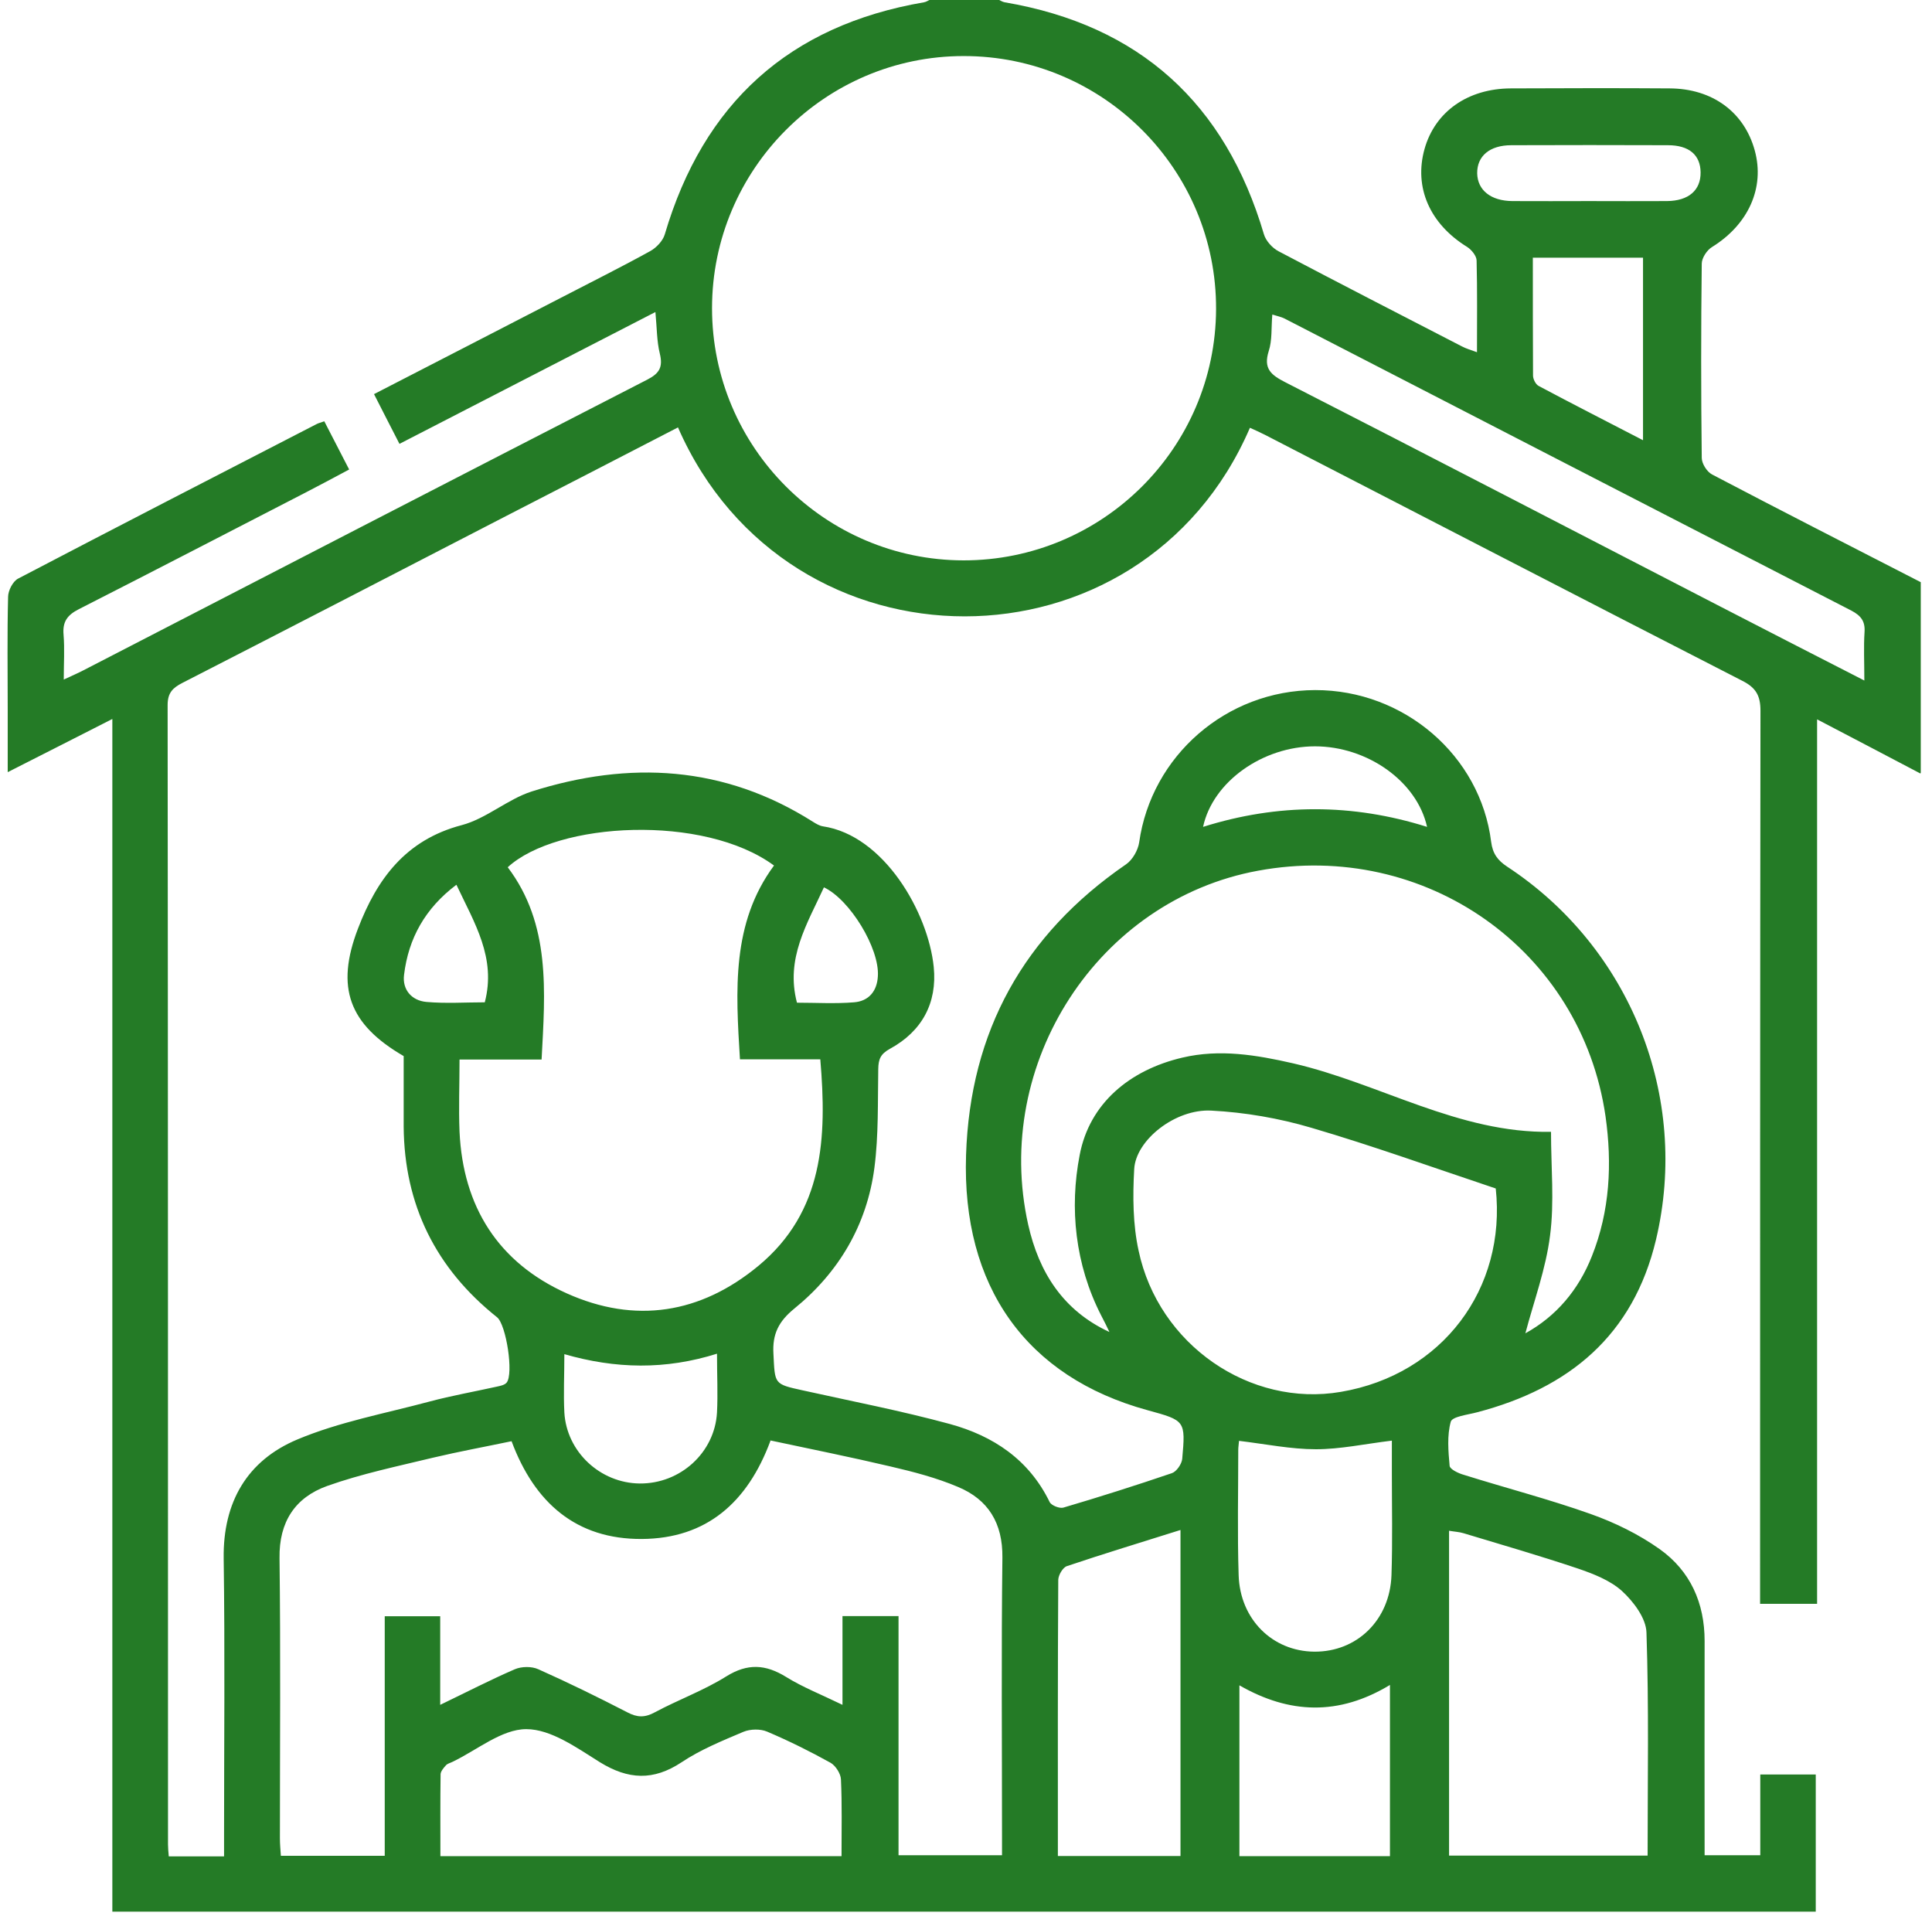 <svg width="101" height="100" viewBox="0 0 101 100" fill="none" xmlns="http://www.w3.org/2000/svg">
<path d="M100.393 40.43C98.643 39.51 96.893 38.59 94.993 37.6V83.83H92.013C92.013 83.41 92.013 83.03 92.013 82.65C92.013 67.48 92.013 52.31 92.033 37.15C92.033 36.37 91.803 35.95 91.093 35.59C82.763 31.32 74.453 27.02 66.133 22.73C65.873 22.6 65.613 22.48 65.343 22.36C59.683 35.49 41.213 35.52 35.443 22.34C32.443 23.89 29.443 25.44 26.443 26.98C20.813 29.89 15.183 32.8 9.543 35.69C9.033 35.95 8.763 36.21 8.763 36.85C8.783 56.7 8.783 76.56 8.783 96.41C8.783 96.6 8.803 96.79 8.823 97.03H11.713C11.713 96.7 11.713 96.36 11.713 96.01C11.713 91.16 11.763 86.31 11.693 81.46C11.653 78.51 12.923 76.34 15.543 75.24C17.733 74.32 20.133 73.88 22.443 73.26C23.603 72.95 24.793 72.74 25.963 72.48C26.143 72.44 26.373 72.4 26.483 72.27C26.863 71.82 26.463 69.23 25.983 68.85C22.783 66.3 21.133 62.98 21.103 58.88C21.103 57.64 21.103 56.41 21.103 55.2C18.243 53.54 17.533 51.62 18.713 48.54C19.703 45.95 21.203 43.9 24.133 43.13C25.423 42.79 26.523 41.78 27.793 41.37C32.903 39.75 37.853 40.01 42.493 42.95C42.653 43.05 42.833 43.16 43.013 43.19C46.213 43.66 48.523 47.69 48.813 50.54C49.003 52.43 48.193 53.91 46.523 54.82C46.033 55.09 45.923 55.36 45.913 55.87C45.883 57.59 45.933 59.33 45.713 61.03C45.323 64.02 43.853 66.51 41.523 68.4C40.703 69.07 40.373 69.73 40.433 70.76C40.513 72.35 40.453 72.34 41.953 72.67C44.523 73.24 47.113 73.74 49.653 74.43C51.923 75.05 53.793 76.29 54.873 78.51C54.963 78.69 55.393 78.86 55.593 78.8C57.493 78.24 59.383 77.64 61.263 77C61.503 76.92 61.773 76.53 61.803 76.26C61.983 74.25 61.963 74.25 59.993 73.71C53.663 71.98 50.273 67.25 50.503 60.37C50.713 53.9 53.523 48.85 58.863 45.18C59.203 44.95 59.493 44.44 59.553 44.03C60.193 39.5 64.113 36.08 68.753 36.07C73.393 36.06 77.393 39.49 77.953 44C78.033 44.62 78.293 44.97 78.793 45.3C85.233 49.53 88.343 57.33 86.573 64.79C85.383 69.8 82.033 72.56 77.213 73.82C76.723 73.95 75.923 74.04 75.843 74.31C75.643 75.03 75.713 75.85 75.783 76.62C75.803 76.8 76.243 77.01 76.533 77.09C78.733 77.78 80.973 78.36 83.143 79.13C84.413 79.58 85.663 80.19 86.763 80.97C88.363 82.11 89.113 83.78 89.113 85.77C89.103 89.48 89.113 93.19 89.113 96.97H92.023V92.75H94.923V99.92H5.873V37.58C4.003 38.53 2.283 39.41 0.403 40.36C0.403 39.17 0.403 38.11 0.403 37.06C0.403 35.11 0.373 33.15 0.423 31.2C0.423 30.87 0.673 30.38 0.953 30.24C6.133 27.53 11.343 24.85 16.543 22.17C16.653 22.11 16.773 22.09 16.953 22.02C17.383 22.85 17.793 23.65 18.253 24.54C17.483 24.95 16.743 25.35 16.003 25.73C12.043 27.77 8.093 29.82 4.123 31.84C3.513 32.15 3.263 32.5 3.323 33.18C3.383 33.92 3.333 34.66 3.333 35.52C3.743 35.33 4.063 35.19 4.373 35.03C14.193 29.96 24.013 24.89 33.843 19.84C34.483 19.51 34.663 19.18 34.493 18.48C34.333 17.83 34.343 17.14 34.263 16.31C29.763 18.63 25.363 20.89 20.883 23.2C20.423 22.31 20.003 21.48 19.553 20.6C22.853 18.9 26.083 17.24 29.313 15.57C30.873 14.76 32.443 13.98 33.983 13.13C34.313 12.95 34.653 12.59 34.753 12.25C36.773 5.4 41.253 1.33 48.303 0.12C48.423 0.1 48.533 0.02 48.653 -0.03C49.823 -0.03 50.993 -0.03 52.173 -0.03C52.293 0.02 52.403 0.1 52.523 0.12C59.573 1.32 64.053 5.4 66.073 12.24C66.173 12.59 66.513 12.96 66.833 13.13C70.023 14.81 73.233 16.46 76.433 18.11C76.643 18.22 76.883 18.29 77.213 18.41C77.213 16.74 77.233 15.18 77.193 13.62C77.193 13.38 76.933 13.06 76.703 12.91C74.753 11.71 73.903 9.8 74.473 7.78C75.023 5.84 76.723 4.63 78.983 4.62C81.743 4.61 84.513 4.6 87.283 4.62C89.523 4.63 91.183 5.86 91.733 7.86C92.273 9.82 91.393 11.74 89.503 12.91C89.233 13.07 88.963 13.49 88.963 13.78C88.923 17.16 88.923 20.55 88.963 23.93C88.963 24.23 89.233 24.66 89.503 24.8C93.123 26.7 96.773 28.56 100.413 30.43V40.39L100.393 40.43ZM40.273 75.32C39.083 78.52 36.943 80.42 33.553 80.44C30.123 80.46 27.943 78.55 26.743 75.33C25.363 75.62 23.993 75.87 22.643 76.19C20.783 76.64 18.903 77.03 17.103 77.67C15.433 78.27 14.583 79.54 14.613 81.44C14.673 86.32 14.633 91.2 14.633 96.08C14.633 96.39 14.663 96.7 14.683 97H20.113V84.48H23.013V89.11C24.403 88.44 25.643 87.8 26.913 87.25C27.263 87.1 27.793 87.09 28.143 87.25C29.713 87.95 31.263 88.71 32.793 89.5C33.303 89.77 33.703 89.79 34.233 89.5C35.463 88.84 36.793 88.36 37.973 87.62C39.083 86.93 40.023 86.99 41.093 87.65C41.963 88.19 42.933 88.57 44.043 89.11V84.47H46.973V96.97H52.383V96.05C52.383 91.17 52.343 86.29 52.403 81.41C52.423 79.61 51.663 78.38 50.083 77.72C48.953 77.24 47.753 76.93 46.553 76.65C44.473 76.16 42.383 75.74 40.273 75.29V75.32ZM24.023 55.37C24.023 56.7 23.973 57.93 24.023 59.15C24.203 63.07 26.043 65.99 29.623 67.6C33.203 69.21 36.623 68.67 39.653 66.16C43.063 63.33 43.233 59.47 42.883 55.37H38.683C38.463 51.76 38.233 48.26 40.463 45.24C36.793 42.54 29.133 42.95 26.543 45.33C28.793 48.31 28.503 51.8 28.313 55.38H24.023V55.37ZM57.993 69.61C57.853 69.32 57.713 69.03 57.563 68.75C56.203 66.09 55.903 63.15 56.443 60.37C56.953 57.68 59.043 55.93 61.813 55.28C63.763 54.82 65.683 55.14 67.603 55.58C72.143 56.63 76.253 59.24 81.083 59.16C81.083 61.02 81.263 62.83 81.033 64.58C80.813 66.33 80.183 68.02 79.743 69.69C81.343 68.81 82.523 67.43 83.223 65.65C84.163 63.29 84.283 60.82 83.933 58.35C82.673 49.65 74.513 43.9 65.773 45.51C57.413 47.04 51.863 55.58 53.753 64.02C54.313 66.5 55.573 68.5 57.993 69.62V69.61ZM37.223 16.11C37.223 23.37 43.123 29.28 50.373 29.29C57.633 29.29 63.543 23.42 63.573 16.16C63.603 8.87 57.673 2.92 50.373 2.93C43.123 2.93 37.223 8.86 37.223 16.11ZM78.193 62.12C74.903 61.02 71.763 59.89 68.563 58.95C66.873 58.45 65.083 58.14 63.323 58.05C61.443 57.95 59.373 59.59 59.293 61.11C59.213 62.53 59.223 64 59.523 65.37C60.563 70.29 65.343 73.57 70.103 72.75C75.393 71.85 78.763 67.36 78.193 62.11V62.12ZM86.133 97.01C86.133 93.07 86.203 89.2 86.073 85.33C86.053 84.58 85.393 83.71 84.793 83.16C84.173 82.6 83.293 82.26 82.473 81.98C80.503 81.32 78.503 80.74 76.513 80.14C76.283 80.07 76.033 80.06 75.753 80.01V96.99H86.133V97.01ZM43.993 97.02C43.993 95.61 44.023 94.3 43.963 93.01C43.953 92.71 43.683 92.29 43.423 92.14C42.343 91.54 41.233 90.99 40.103 90.51C39.753 90.36 39.223 90.37 38.863 90.52C37.753 90.99 36.623 91.45 35.633 92.11C34.153 93.09 32.843 93.02 31.363 92.11C30.163 91.36 28.803 90.38 27.513 90.38C26.223 90.38 24.933 91.48 23.653 92.09C23.533 92.15 23.393 92.18 23.313 92.27C23.193 92.4 23.043 92.58 23.033 92.73C23.013 94.15 23.023 95.57 23.023 97.02H43.993ZM55.303 97.01H61.713V79.97C59.653 80.62 57.703 81.21 55.773 81.86C55.563 81.93 55.333 82.32 55.323 82.57C55.293 87.35 55.303 92.12 55.303 97.01ZM97.463 35.57C97.463 34.6 97.423 33.82 97.473 33.04C97.513 32.47 97.283 32.18 96.793 31.92C86.913 26.84 77.033 21.74 67.153 16.65C66.973 16.56 66.763 16.52 66.513 16.44C66.453 17.14 66.513 17.79 66.323 18.36C66.043 19.26 66.433 19.59 67.173 19.97C74.723 23.83 82.253 27.74 89.793 31.63C92.293 32.92 94.803 34.21 97.463 35.57ZM64.773 75.31C64.763 75.47 64.733 75.63 64.733 75.79C64.733 77.97 64.683 80.15 64.753 82.33C64.823 84.64 66.523 86.31 68.703 86.33C70.933 86.35 72.663 84.68 72.743 82.33C72.803 80.54 72.763 78.75 72.763 76.96C72.763 76.39 72.763 75.82 72.763 75.3C71.353 75.47 70.073 75.75 68.793 75.75C67.483 75.75 66.173 75.48 64.763 75.31H64.773ZM72.663 97.02V88.07C69.983 89.69 67.403 89.59 64.793 88.09V97.02H72.663ZM80.133 13.48C80.133 15.61 80.133 17.62 80.143 19.63C80.143 19.82 80.283 20.09 80.433 20.17C82.233 21.13 84.043 22.05 85.893 23.01V13.47H80.123L80.133 13.48ZM37.503 70.75C34.783 71.61 32.173 71.55 29.503 70.78C29.503 71.89 29.453 72.86 29.503 73.83C29.623 75.89 31.383 77.52 33.443 77.54C35.563 77.56 37.363 75.93 37.483 73.83C37.533 72.86 37.483 71.88 37.483 70.75H37.503ZM83.053 10.51C84.413 10.51 85.783 10.52 87.143 10.51C88.283 10.5 88.913 9.94 88.903 9.01C88.893 8.1 88.303 7.59 87.193 7.59C84.463 7.58 81.733 7.58 79.013 7.59C77.873 7.59 77.213 8.16 77.223 9.06C77.243 9.94 77.933 10.5 79.063 10.51C80.393 10.52 81.723 10.51 83.053 10.51ZM62.893 43.22C66.803 41.99 70.693 41.99 74.603 43.22C74.073 40.83 71.473 39.01 68.743 39.01C66.023 39.01 63.403 40.85 62.893 43.22ZM23.853 46.25C22.223 47.48 21.353 49.05 21.123 50.95C21.023 51.72 21.513 52.3 22.293 52.37C23.313 52.46 24.343 52.39 25.343 52.39C25.953 50.06 24.803 48.25 23.863 46.25H23.853ZM41.673 52.41C42.653 52.41 43.653 52.47 44.643 52.39C45.423 52.33 45.853 51.8 45.893 51.02C45.983 49.57 44.433 47.02 43.073 46.38C42.203 48.28 41.053 50.09 41.663 52.41H41.673Z" fill="#247B26"/>
</svg>
